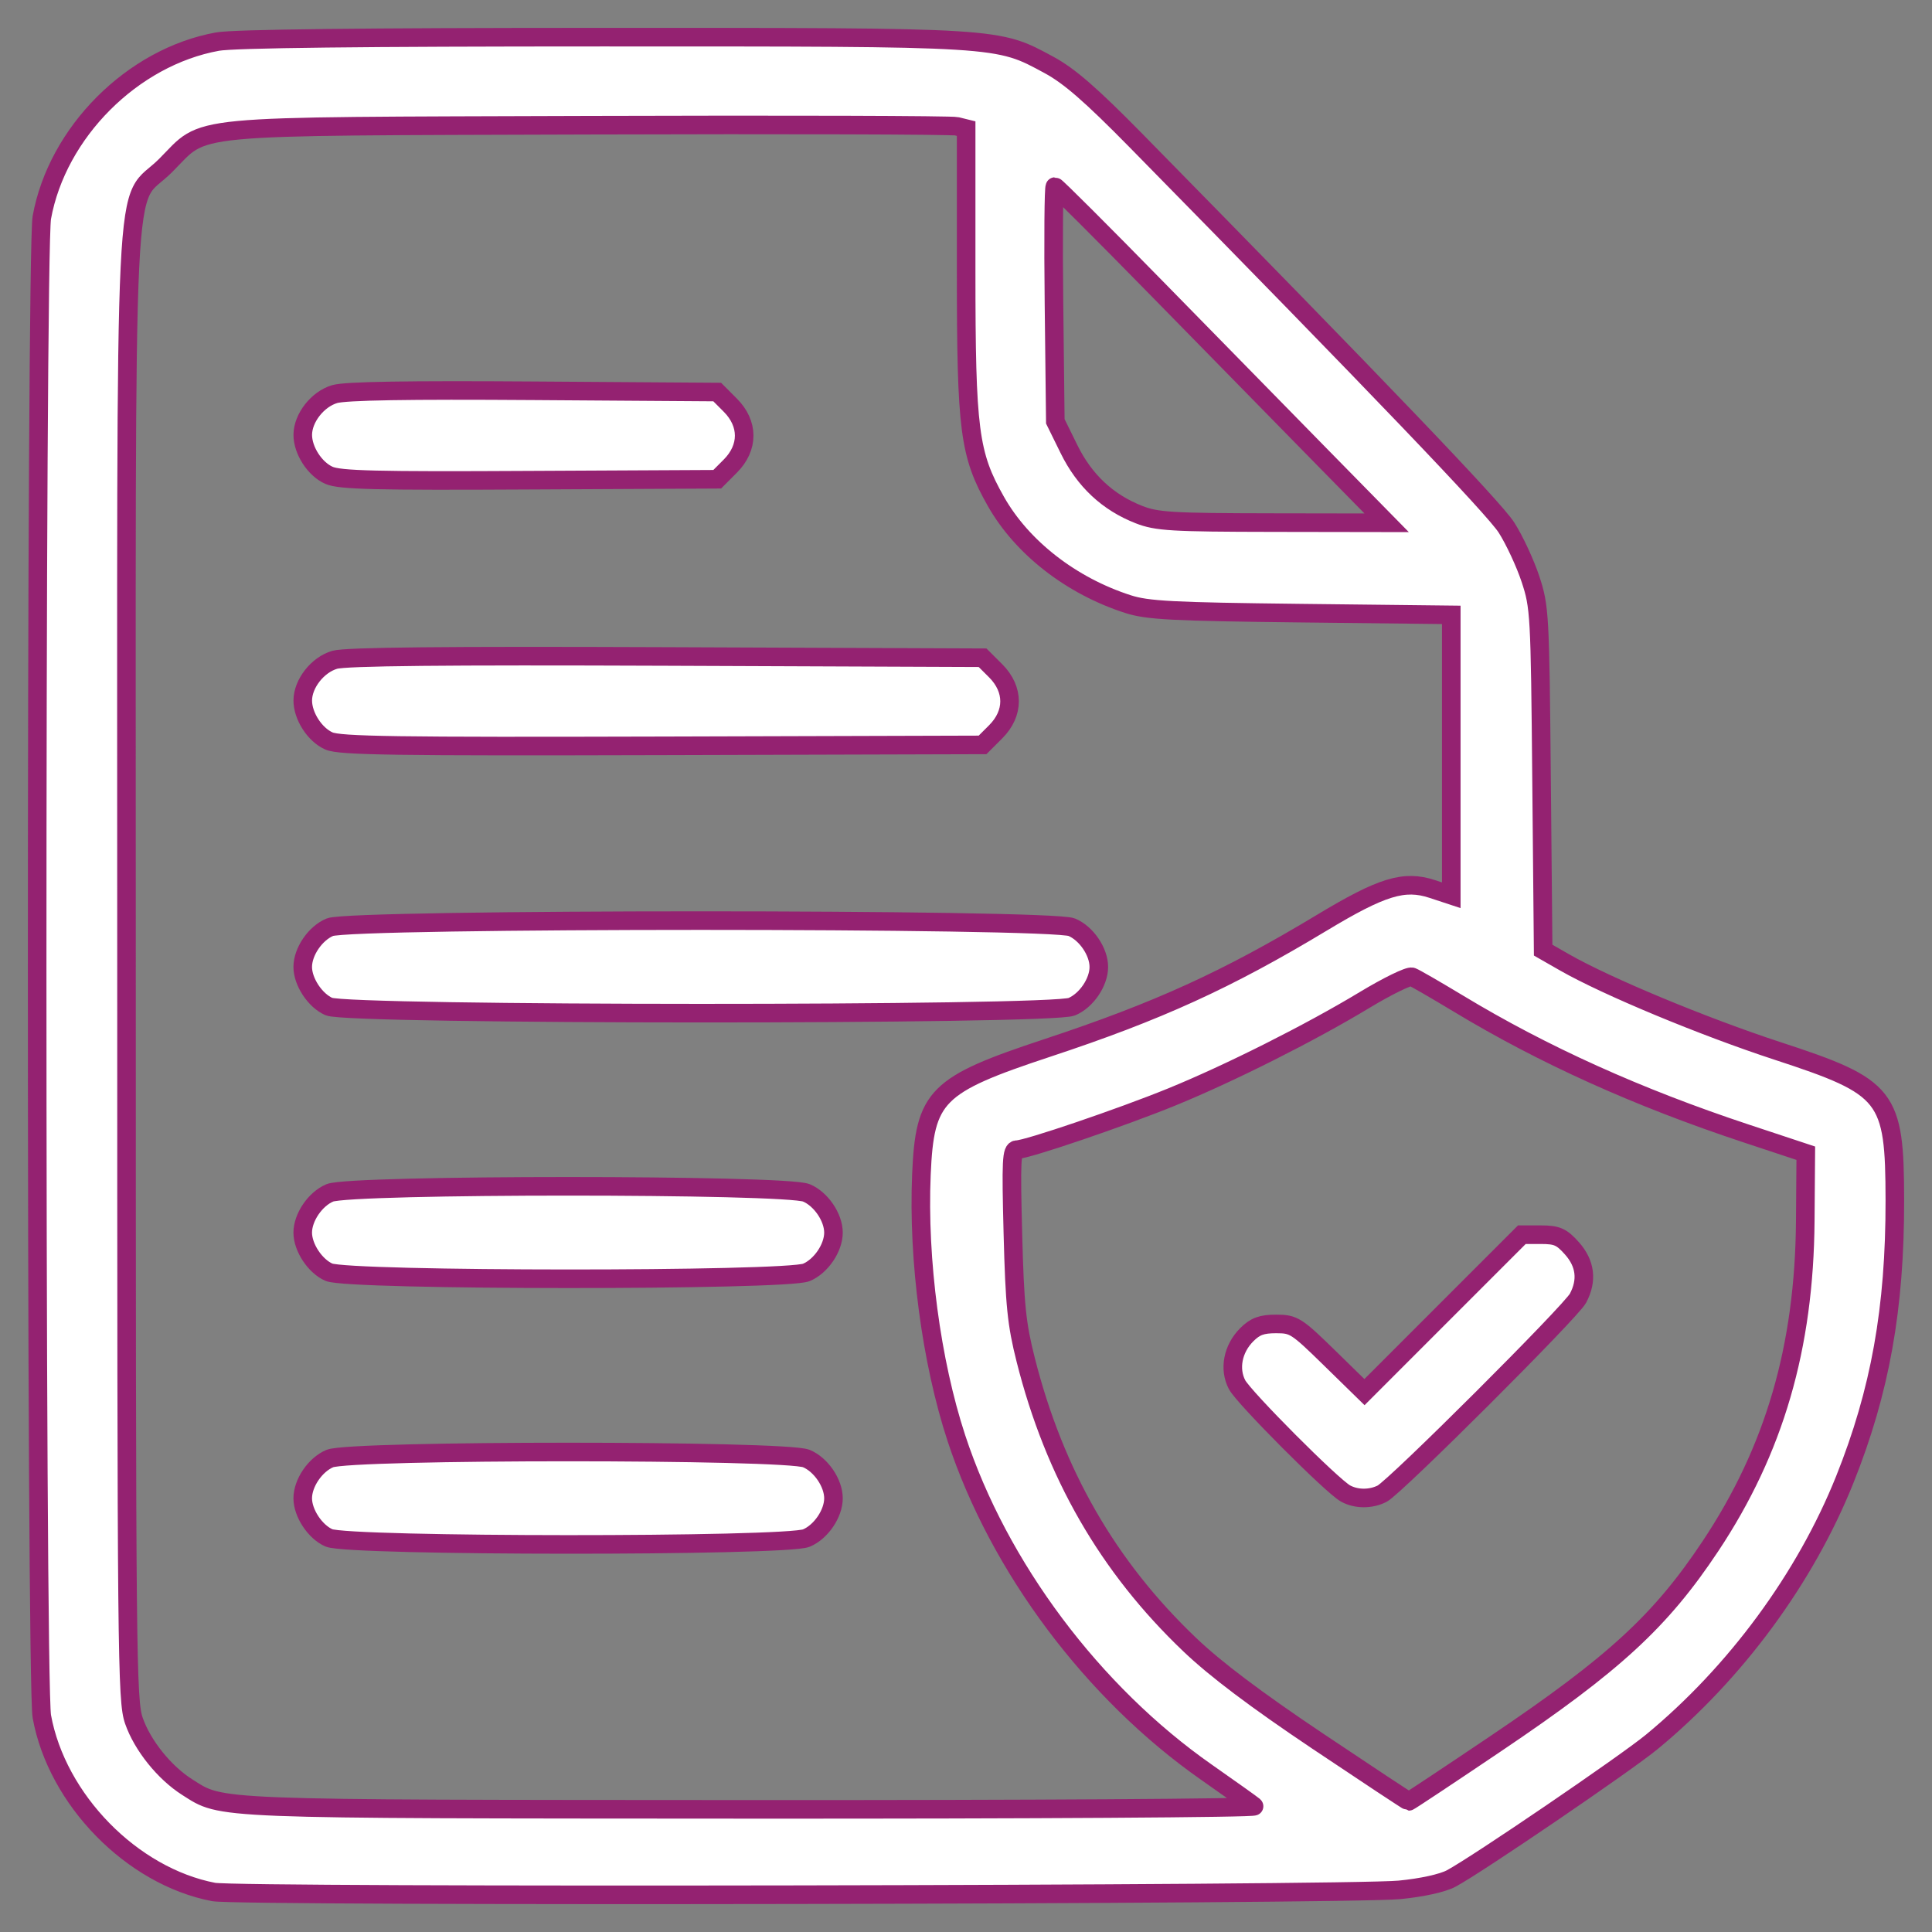 <svg width="52" height="52" viewBox="0 0 52 52" fill="none" xmlns="http://www.w3.org/2000/svg">
<rect x="0" y="0" width="52" height="52" fill="#808080" stroke="none"/>
<path d="M5.749 50.923C3.551 50.502 1.532 48.439 1.126 46.2C0.958 45.271 0.958 6.781 1.126 5.853C1.541 3.561 3.565 1.535 5.853 1.12C6.293 1.04 9.777 1 16.21 1C27.001 1 26.829 0.989 28.236 1.749C28.781 2.044 29.364 2.551 30.58 3.788C37.111 10.436 40.212 13.675 40.546 14.198C40.76 14.532 41.05 15.156 41.192 15.584C41.44 16.335 41.45 16.521 41.491 20.968L41.534 25.573L42.111 25.903C43.247 26.552 45.847 27.633 47.836 28.284C50.822 29.26 50.996 29.481 51 32.305C51.004 35.217 50.604 37.446 49.652 39.824C48.59 42.474 46.714 45.024 44.456 46.885C43.75 47.466 39.761 50.184 39.061 50.559C38.827 50.685 38.269 50.808 37.666 50.866C36.242 51.003 6.447 51.056 5.749 50.923ZM33.755 48.614C33.697 48.564 33.121 48.154 32.477 47.703C29.414 45.562 26.884 42.182 25.741 38.707C25.065 36.649 24.702 33.913 24.8 31.613C24.891 29.495 25.187 29.198 28.192 28.204C31.166 27.221 33.033 26.369 35.577 24.836C37.195 23.861 37.792 23.678 38.548 23.927L39.061 24.096V20.323V16.549L35.016 16.503C31.539 16.463 30.884 16.429 30.357 16.259C28.833 15.768 27.509 14.739 26.805 13.496C26.087 12.229 26.004 11.59 26.004 7.297V3.462L25.753 3.4C25.615 3.366 21.158 3.353 15.849 3.37C4.765 3.408 5.582 3.33 4.456 4.456C3.299 5.613 3.405 3.43 3.405 26.026C3.405 44.66 3.416 45.777 3.605 46.316C3.836 46.98 4.427 47.714 5.042 48.103C5.999 48.708 5.561 48.691 20.251 48.699C27.736 48.703 33.813 48.665 33.755 48.614ZM8.853 41.392C8.481 41.23 8.148 40.727 8.148 40.327C8.148 39.915 8.485 39.421 8.878 39.257C9.44 39.022 21.142 39.022 21.704 39.257C22.096 39.421 22.433 39.915 22.433 40.327C22.433 40.739 22.096 41.233 21.704 41.397C21.151 41.629 9.386 41.624 8.853 41.392ZM8.853 34.242C8.481 34.08 8.148 33.577 8.148 33.176C8.148 32.765 8.485 32.27 8.878 32.106C9.44 31.871 21.142 31.871 21.704 32.106C22.096 32.27 22.433 32.765 22.433 33.176C22.433 33.588 22.096 34.083 21.704 34.247C21.151 34.478 9.386 34.474 8.853 34.242ZM8.853 27.092C8.481 26.93 8.148 26.426 8.148 26.026C8.148 25.614 8.485 25.12 8.878 24.956C9.444 24.719 28.28 24.719 28.846 24.956C29.239 25.12 29.575 25.614 29.575 26.026C29.575 26.438 29.239 26.932 28.846 27.096C28.288 27.33 9.389 27.325 8.853 27.092ZM8.853 19.943C8.473 19.776 8.148 19.273 8.149 18.853C8.15 18.401 8.548 17.893 9.008 17.759C9.306 17.672 11.955 17.645 17.939 17.669L26.446 17.703L26.799 18.055C27.297 18.554 27.297 19.198 26.799 19.696L26.446 20.049L17.828 20.074C10.649 20.094 9.149 20.073 8.853 19.943ZM8.853 12.793C8.473 12.625 8.148 12.123 8.149 11.703C8.15 11.251 8.548 10.743 9.008 10.607C9.3 10.522 10.967 10.494 14.368 10.518L19.304 10.552L19.656 10.905C20.154 11.404 20.154 12.047 19.656 12.546L19.304 12.899L14.256 12.924C10.12 12.947 9.144 12.922 8.853 12.793ZM40.266 46.925C43.451 44.778 44.697 43.631 46.039 41.612C47.758 39.025 48.563 36.265 48.589 32.862L48.603 31.039L46.985 30.503C44.078 29.54 41.533 28.391 39.251 27.011C38.649 26.648 38.089 26.324 38.005 26.292C37.922 26.26 37.342 26.543 36.717 26.921C35.261 27.801 33.092 28.891 31.528 29.529C30.182 30.078 27.642 30.942 27.373 30.942C27.225 30.942 27.211 31.23 27.262 33.204C27.312 35.131 27.363 35.634 27.605 36.592C28.379 39.664 29.823 42.172 32.024 44.268C32.717 44.929 33.799 45.744 35.459 46.858C36.792 47.751 37.899 48.483 37.919 48.483C37.939 48.483 38.995 47.782 40.266 46.925ZM36.216 40.198C35.856 40.002 33.482 37.62 33.296 37.269C33.074 36.848 33.179 36.303 33.555 35.926C33.783 35.698 33.956 35.634 34.347 35.634C34.823 35.634 34.894 35.679 35.786 36.551L36.725 37.469L38.843 35.35L40.961 33.232H41.471C41.906 33.232 42.029 33.286 42.307 33.597C42.672 34.006 42.728 34.461 42.472 34.942C42.28 35.304 37.547 40.027 37.199 40.203C36.894 40.358 36.505 40.356 36.216 40.198ZM35.595 12.312C34.645 11.344 32.65 9.308 31.161 7.787C29.672 6.266 28.427 5.022 28.393 5.022C28.36 5.022 28.348 6.444 28.368 8.181L28.404 11.34L28.772 12.088C29.189 12.937 29.815 13.522 30.657 13.851C31.134 14.038 31.533 14.062 34.258 14.066L37.322 14.071L35.595 12.312Z" fill="white" stroke="#942271" stroke-width="0.5"/>
</svg>
